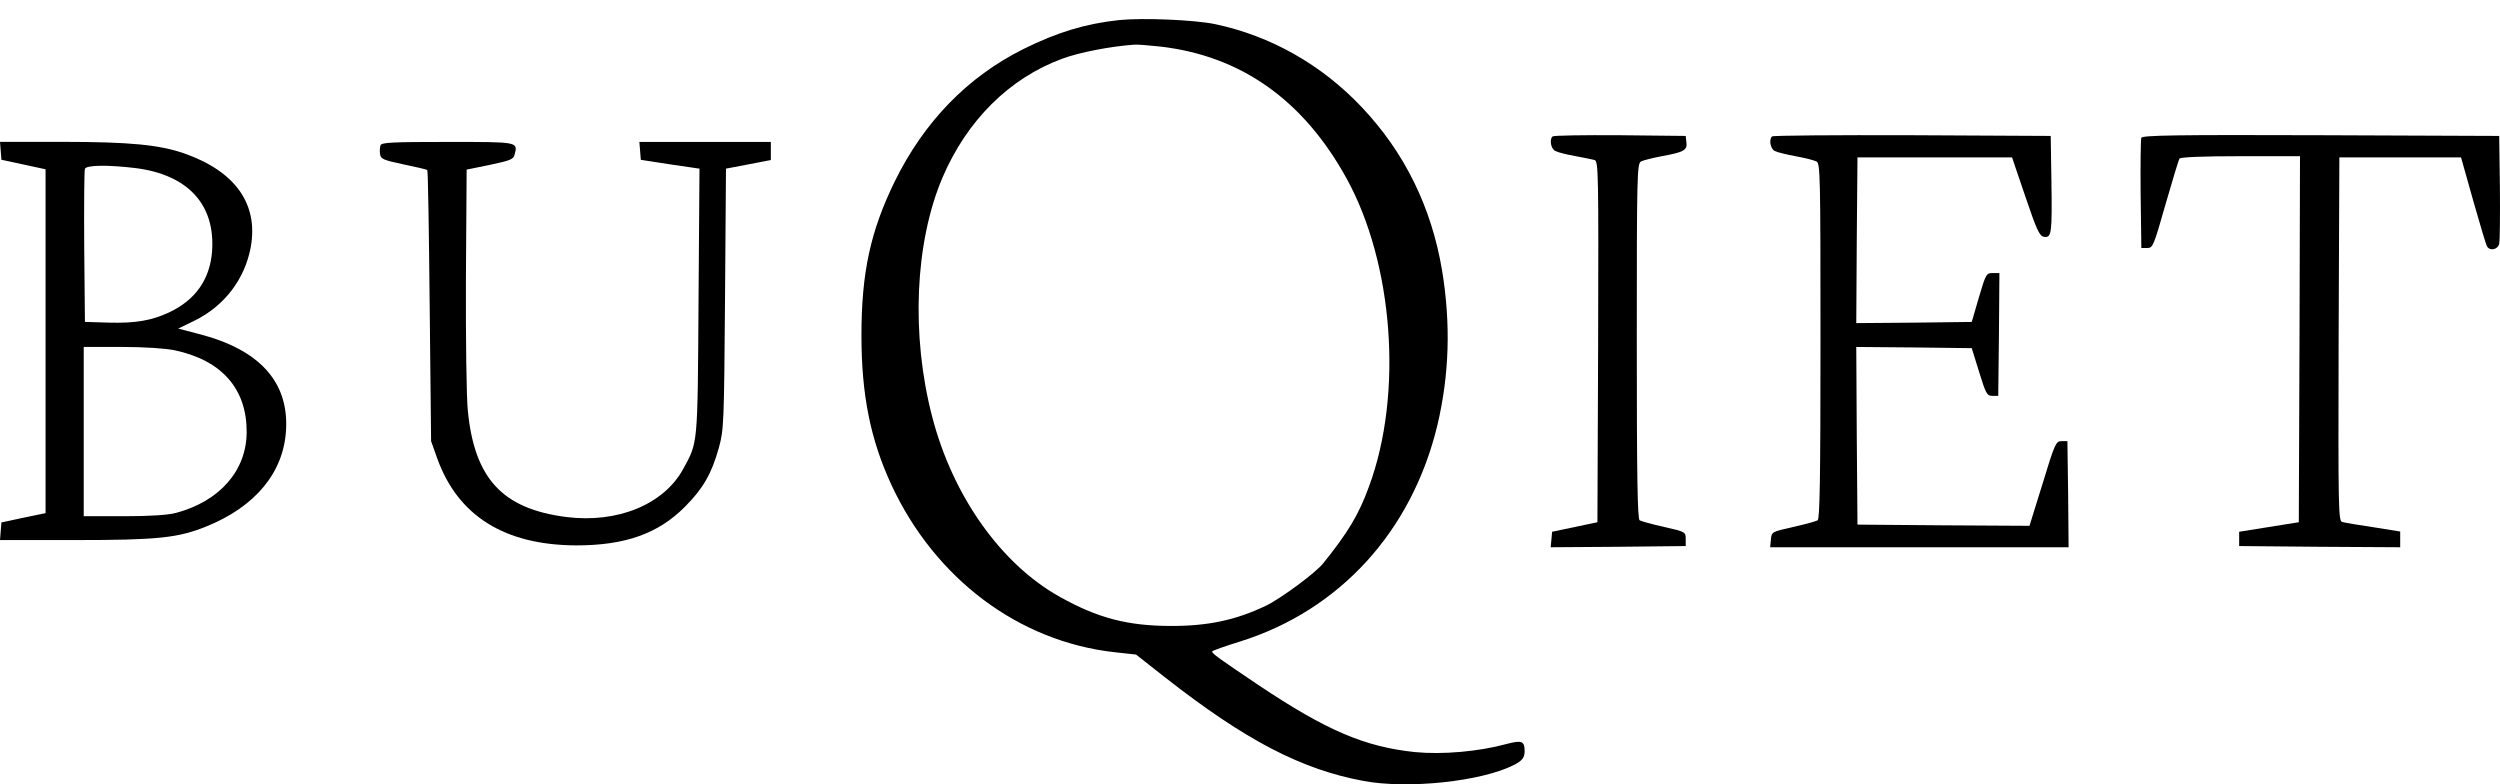 <?xml version="1.0" encoding="UTF-8"?> <svg xmlns="http://www.w3.org/2000/svg" width="102" height="32" viewBox="0 0 102 32" fill="none"> <path d="M45.659 0.819C44.296 0.965 43.138 1.315 41.765 1.996C39.478 3.134 37.706 4.963 36.509 7.395C35.516 9.429 35.147 11.112 35.147 13.69C35.147 16.112 35.516 17.941 36.373 19.79C38.154 23.613 41.561 26.171 45.464 26.609L46.35 26.706L47.537 27.64C50.817 30.209 53.105 31.396 55.635 31.863C57.446 32.203 60.453 31.882 61.767 31.211C62.108 31.036 62.205 30.909 62.205 30.647C62.205 30.238 62.089 30.189 61.466 30.355C60.327 30.666 58.857 30.793 57.738 30.686C55.684 30.471 54.127 29.81 51.362 27.962C49.698 26.843 49.455 26.668 49.455 26.58C49.455 26.551 49.971 26.366 50.603 26.171C54.662 24.897 57.601 21.677 58.643 17.357C59.13 15.305 59.198 13.232 58.838 11.043C58.409 8.465 57.309 6.218 55.557 4.37C53.922 2.638 51.839 1.461 49.571 0.984C48.725 0.809 46.632 0.721 45.659 0.819ZM47.333 1.899C50.632 2.278 53.173 4.078 54.934 7.269C56.852 10.742 57.251 16.073 55.859 19.838C55.441 20.996 54.993 21.735 53.981 22.99C53.679 23.37 52.258 24.42 51.654 24.712C50.428 25.296 49.309 25.539 47.8 25.539C46.009 25.539 44.783 25.218 43.225 24.342C40.84 23.01 38.874 20.237 38.037 17.017C37.161 13.67 37.327 9.886 38.456 7.24C39.449 4.914 41.191 3.183 43.342 2.395C44.014 2.142 45.308 1.889 46.291 1.821C46.398 1.811 46.865 1.85 47.333 1.899Z" fill="black"></path> <path d="M63.345 5.566C63.209 5.692 63.277 6.072 63.453 6.159C63.54 6.208 63.9 6.305 64.251 6.364C64.601 6.432 64.961 6.5 65.058 6.529C65.214 6.578 65.224 6.996 65.204 13.942L65.175 21.307L64.251 21.501L63.326 21.696L63.297 22.017L63.268 22.328L66.022 22.309L68.777 22.279V21.988C68.777 21.706 68.767 21.696 67.901 21.501C67.414 21.394 66.966 21.268 66.898 21.229C66.811 21.17 66.781 19.555 66.781 13.913C66.781 7.113 66.791 6.665 66.957 6.587C67.044 6.539 67.433 6.441 67.803 6.373C68.699 6.208 68.845 6.13 68.806 5.809L68.777 5.546L66.09 5.517C64.621 5.507 63.384 5.527 63.345 5.566Z" fill="black"></path> <path d="M72.3 5.566C72.164 5.692 72.232 6.072 72.408 6.159C72.495 6.208 72.885 6.305 73.254 6.373C73.634 6.441 74.014 6.539 74.111 6.587C74.267 6.665 74.276 7.113 74.276 13.913C74.276 19.555 74.247 21.17 74.16 21.229C74.091 21.268 73.644 21.394 73.157 21.501C72.291 21.696 72.281 21.696 72.252 22.017L72.223 22.328H78.316H84.399L84.38 20.159L84.35 17.999H84.107C83.883 17.999 83.835 18.096 83.338 19.731L82.803 21.453L79.299 21.433L75.785 21.404L75.756 17.775L75.736 14.156L78.092 14.176L80.447 14.205L80.749 15.178C81.022 16.063 81.07 16.151 81.284 16.151H81.528L81.557 13.64L81.576 11.14H81.304C81.041 11.14 81.022 11.179 80.739 12.133L80.447 13.135L78.092 13.164L75.736 13.183L75.756 9.807L75.785 6.422H78.939H82.092L82.637 8.027C83.105 9.409 83.212 9.632 83.397 9.662C83.708 9.71 83.728 9.525 83.698 7.395L83.669 5.546L78.014 5.517C74.909 5.507 72.33 5.527 72.3 5.566Z" fill="black"></path> <path d="M87.367 5.624C87.338 5.692 87.328 6.733 87.338 7.93L87.367 10.119H87.61C87.834 10.119 87.873 10.031 88.35 8.348C88.632 7.375 88.885 6.529 88.924 6.471C88.963 6.412 89.839 6.373 91.416 6.373H93.84L93.82 13.835L93.791 21.307L92.574 21.501L91.358 21.696V21.988V22.279L94.647 22.309L97.928 22.328V22.007V21.686L96.837 21.511C96.234 21.423 95.66 21.326 95.562 21.297C95.407 21.248 95.397 20.83 95.416 13.835L95.446 6.422H97.928H100.41L100.906 8.183C101.179 9.146 101.432 9.992 101.471 10.051C101.587 10.255 101.909 10.187 101.967 9.944C101.996 9.827 102.006 8.786 101.996 7.638L101.967 5.546L94.686 5.517C88.846 5.498 87.396 5.517 87.367 5.624Z" fill="black"></path> <path d="M0.029 6.148L0.058 6.518L0.964 6.713L1.859 6.907V13.921V20.936L0.964 21.121L0.058 21.315L0.029 21.675L0 22.035H3.056C6.444 22.035 7.271 21.948 8.439 21.471C10.425 20.663 11.573 19.272 11.67 17.55C11.787 15.575 10.58 14.252 8.088 13.62L7.271 13.406L7.933 13.085C9.159 12.482 9.986 11.392 10.23 10.088C10.551 8.318 9.597 6.985 7.504 6.255C6.492 5.905 5.266 5.788 2.56 5.788H0L0.029 6.148ZM5.538 6.859C7.67 7.131 8.789 8.347 8.653 10.254C8.565 11.402 7.972 12.248 6.882 12.754C6.161 13.085 5.519 13.192 4.429 13.163L3.465 13.133L3.436 10.069C3.426 8.386 3.436 6.956 3.465 6.888C3.523 6.732 4.419 6.722 5.538 6.859ZM7.125 14.291C9.052 14.7 10.074 15.867 10.064 17.638C10.055 19.204 8.964 20.449 7.183 20.926C6.852 21.014 6.132 21.062 5.052 21.062H3.416V17.609V14.155H4.954C5.889 14.155 6.736 14.213 7.125 14.291Z" fill="black"></path> <path d="M15.526 5.927C15.496 6.005 15.487 6.171 15.506 6.287C15.535 6.492 15.643 6.53 16.46 6.706C16.966 6.813 17.404 6.91 17.433 6.939C17.463 6.959 17.502 9.459 17.531 12.484L17.589 18L17.842 18.711C18.689 21.055 20.597 22.242 23.517 22.252C25.502 22.252 26.855 21.775 27.945 20.676C28.685 19.936 29.036 19.324 29.328 18.273C29.532 17.543 29.542 17.281 29.581 12.193L29.62 6.881L30.535 6.706L31.45 6.53V6.161V5.791H28.763H26.086L26.116 6.151L26.145 6.521L27.342 6.706L28.539 6.881L28.5 12.3C28.461 18.195 28.481 18.03 27.877 19.129C27.089 20.579 25.201 21.357 23.108 21.094C20.5 20.763 19.361 19.528 19.088 16.765C19.03 16.201 19 13.846 19.01 11.336L19.039 6.92L19.993 6.725C20.821 6.55 20.947 6.501 20.996 6.307C21.132 5.781 21.161 5.791 18.261 5.791C16.022 5.791 15.565 5.811 15.526 5.927Z" fill="black"></path> </svg> 